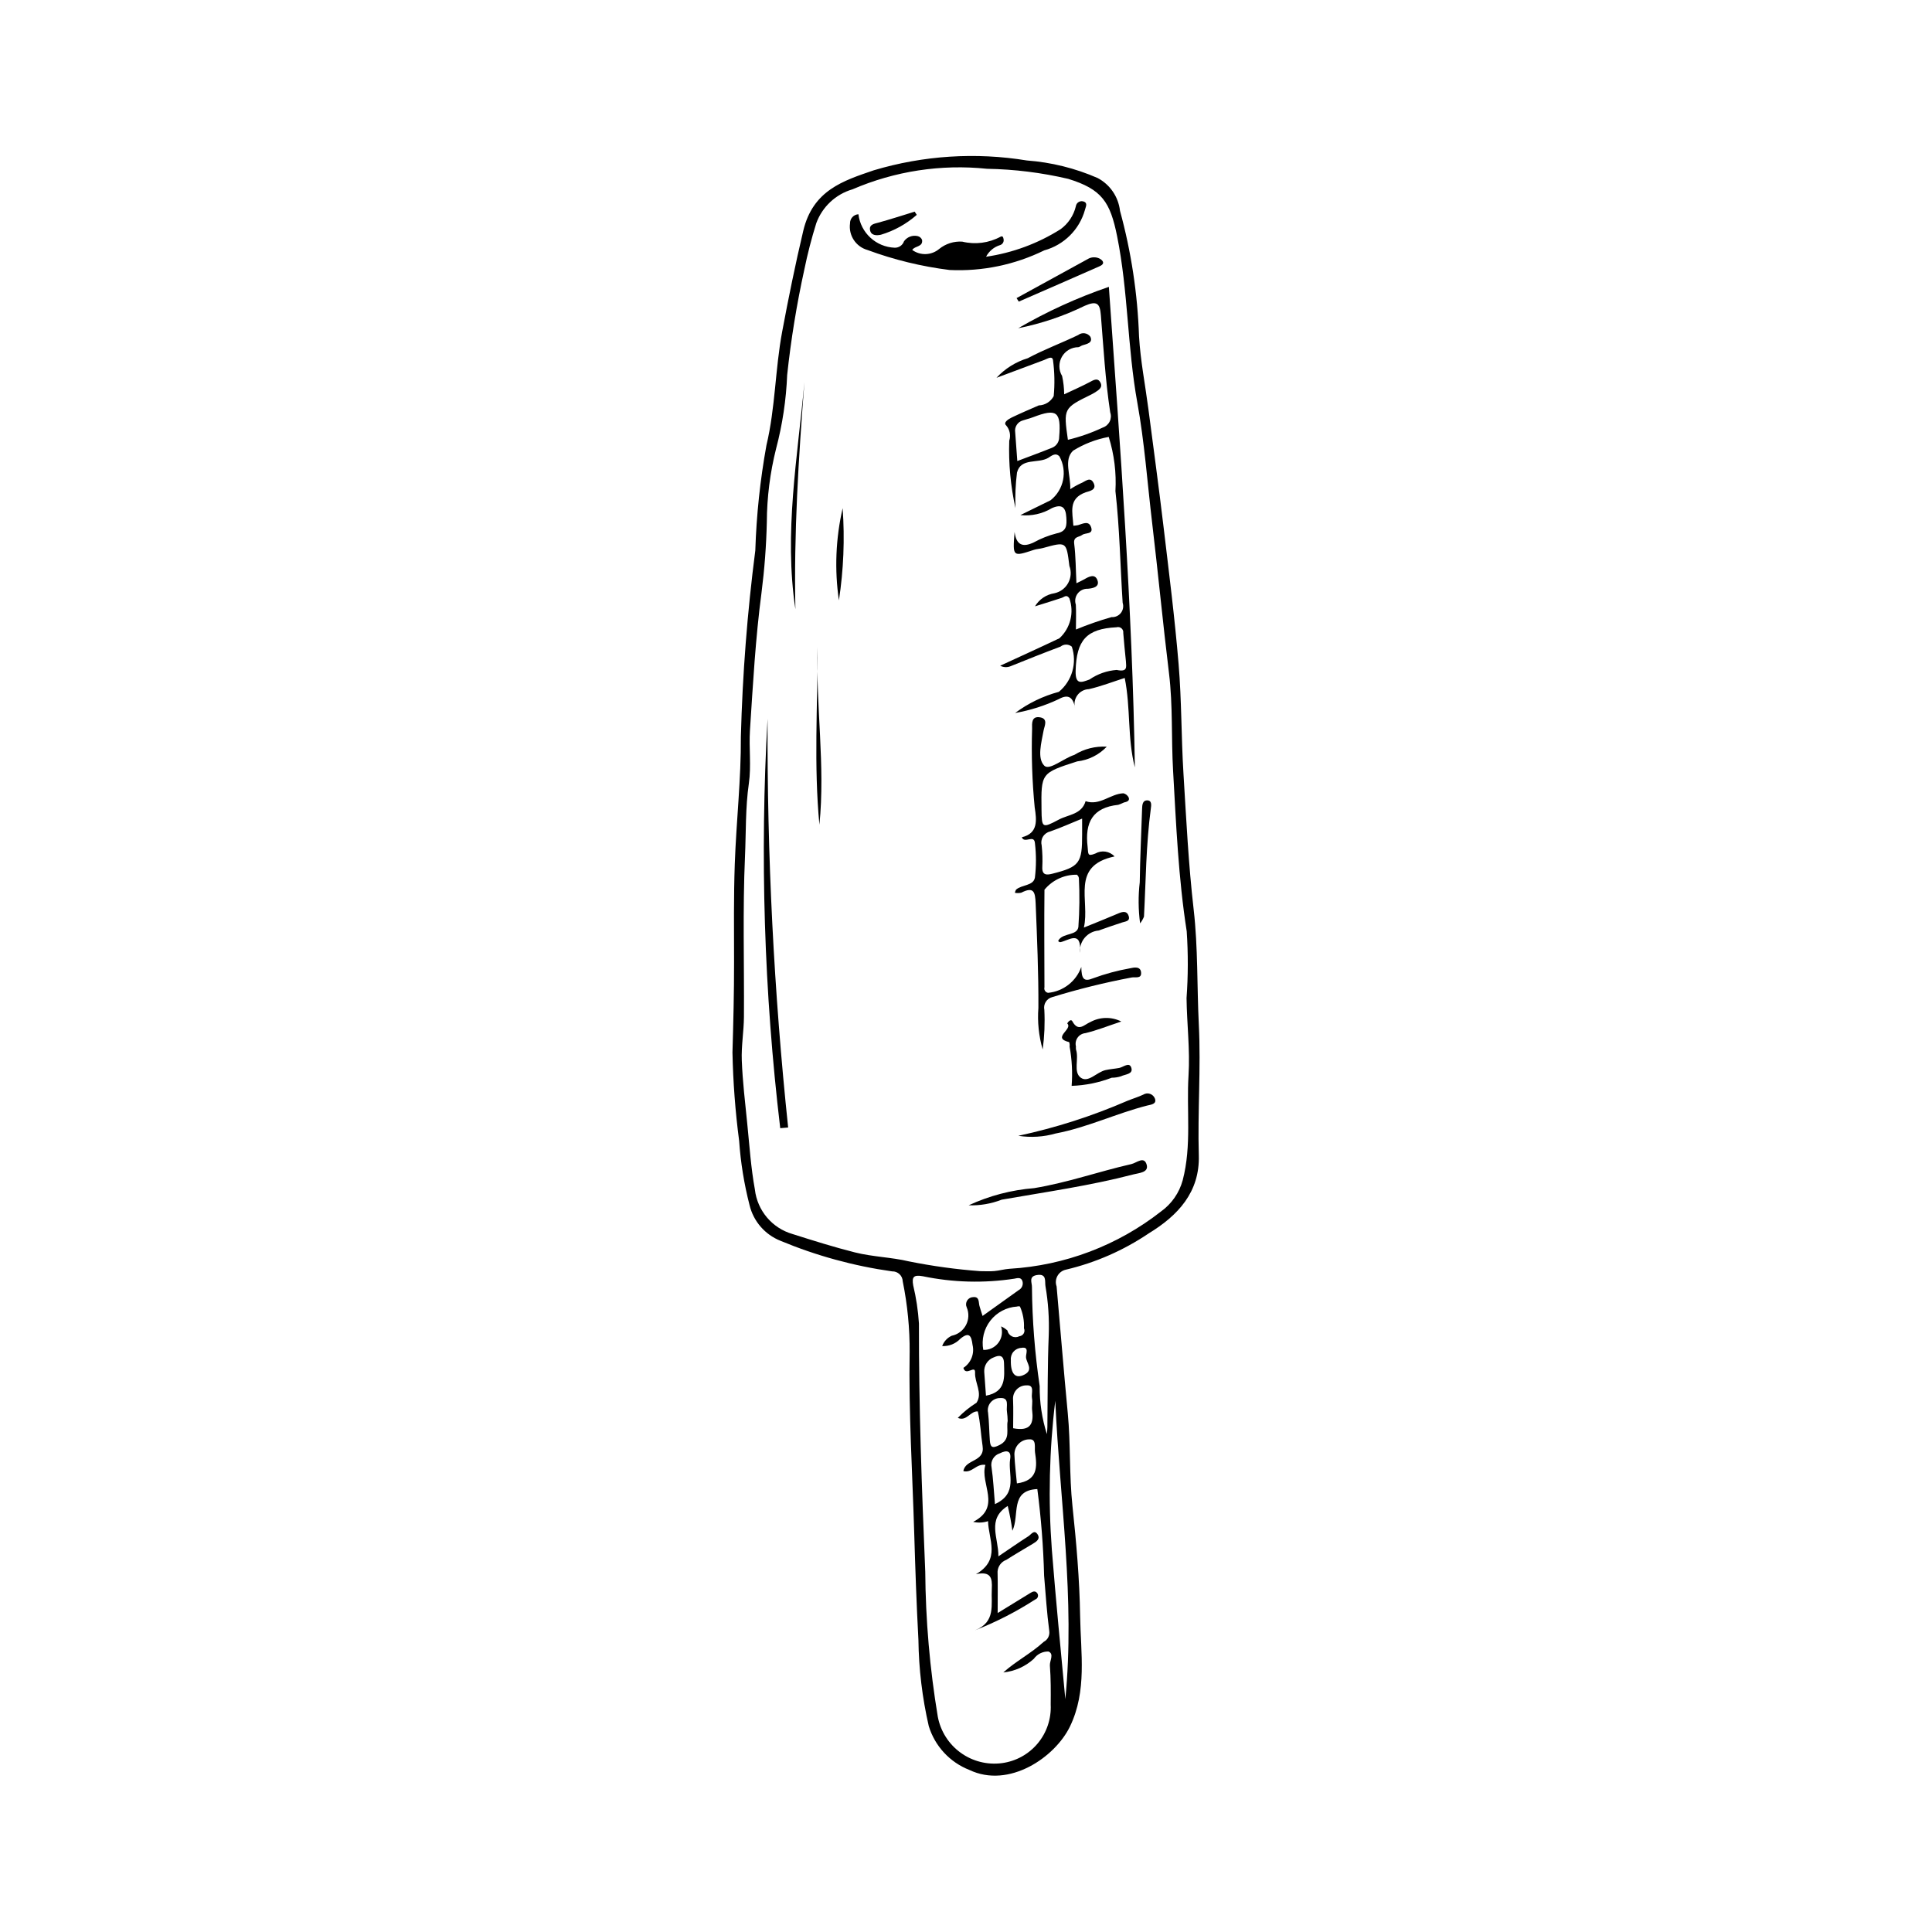 <?xml version="1.0" encoding="UTF-8"?>
<!-- Uploaded to: SVG Repo, www.svgrepo.com, Generator: SVG Repo Mixer Tools -->
<svg fill="#000000" width="800px" height="800px" version="1.1" viewBox="144 144 512 512" xmlns="http://www.w3.org/2000/svg">
 <g>
  <path d="m340.34 339.16c0.434-16.48 1.707-32.93 3.824-49.277 0.297-9.352 1.281-18.668 2.949-27.871 2.371-9.957 2.309-20.168 4.172-30.125 1.672-8.934 3.484-17.844 5.586-26.711 2.551-10.762 10.594-13.277 18.66-16.035 13.16-3.941 27.051-4.836 40.609-2.613 6.469 0.48 12.809 2.055 18.754 4.652 3.281 1.738 5.496 4.988 5.918 8.68 2.973 10.852 4.664 22.016 5.043 33.262 0.375 6.43 1.637 12.805 2.473 19.211 1.348 10.336 2.758 20.668 3.992 31.02 1.453 12.219 3.008 24.434 4.027 36.691 0.801 9.602 0.691 19.273 1.281 28.895 0.738 12.055 1.328 24.109 2.711 36.133 1.16 10.094 0.859 20.348 1.363 30.5 0.578 11.562-0.344 23.062-0.004 34.59 0.285 9.762-5.527 15.984-13.305 20.715v0.004c-6.66 4.492-14.078 7.742-21.898 9.586-0.953 0.199-1.777 0.805-2.254 1.656-0.477 0.852-0.562 1.867-0.23 2.785 0.996 11.203 1.891 22.41 2.961 33.605 0.781 8.18 0.371 16.402 1.242 24.594 1.027 9.676 1.879 19.406 2.031 29.125 0.152 9.816 1.871 19.867-2.695 29.312-3.934 8.133-16.137 16.547-26.684 11.496h-0.004c-5.156-2.031-9.105-6.301-10.727-11.598-1.727-7.5-2.644-15.16-2.742-22.855-0.512-9.465-0.832-18.941-1.117-28.414-0.477-15.922-1.48-31.828-1.211-47.773h0.004c0.043-6.324-0.574-12.637-1.836-18.836-0.023-0.723-0.332-1.406-0.855-1.898-0.527-0.496-1.227-0.762-1.949-0.738-10.172-1.43-20.121-4.156-29.602-8.109-4.106-1.637-7.164-5.164-8.191-9.465-1.434-5.574-2.356-11.27-2.754-17.016-1.02-7.769-1.609-15.59-1.77-23.43 0.234-7.977 0.434-15.949 0.422-23.934-0.012-8.676-0.113-17.359 0.191-26.027 0.395-11.262 1.688-22.492 1.613-33.785zm63.414 141.71c1.242 0 2.492 0.086 3.727-0.023 1.367-0.117 2.715-0.52 4.086-0.613v0.004c14.613-0.867 28.613-6.168 40.133-15.203 2.801-2.012 4.82-4.93 5.727-8.258 2.414-9.207 0.973-18.57 1.547-27.844 0.418-6.758-0.441-13.586-0.527-20.387l-0.004 0.004c0.43-5.906 0.445-11.836 0.047-17.742-2.211-14.133-2.801-28.359-3.613-42.582-0.492-8.574-0.035-17.242-1.074-25.738-1.625-13.297-2.894-26.641-4.477-39.938-1.262-10.621-2.035-21.406-3.93-31.879-2.644-14.621-2.41-29.496-5.352-44.07-1.824-9.051-4-12.438-12.953-15.199-7.062-1.652-14.281-2.547-21.531-2.672-12.152-1.266-24.426 0.609-35.645 5.445-4.449 1.297-8.012 4.633-9.598 8.984-1.258 4.027-2.312 8.109-3.156 12.238-2.027 9.234-3.547 18.57-4.555 27.969-0.266 6.594-1.246 13.137-2.93 19.512-1.605 6.375-2.43 12.922-2.461 19.492-0.145 6.258-0.617 12.504-1.41 18.711-1.602 12.109-2.266 24.234-3.055 36.383-0.309 4.742 0.375 9.488-0.301 14.172-0.926 6.414-0.734 12.895-1.02 19.312-0.629 14.156-0.184 28.359-0.281 42.547-0.027 3.852-0.723 7.715-0.57 11.551 0.219 5.578 0.883 11.141 1.445 16.699 0.594 5.848 0.973 11.742 2.031 17.508l-0.004 0.004c0.652 5.582 4.594 10.23 10 11.781 5.469 1.734 10.941 3.457 16.496 4.859 4.695 1.184 9.711 1.281 14.293 2.375 6.246 1.258 12.562 2.125 18.914 2.598zm0.633 11.871c3.34-2.387 6.453-4.606 9.559-6.836 0.906-0.465 1.324-1.531 0.977-2.488-0.41-1.023-1.367-0.688-2.137-0.551-8.043 1.23-16.242 1.012-24.211-0.645-2.481-0.449-2.949 0.191-2.57 2.398 0.797 3.324 1.305 6.711 1.523 10.121-0.043 21.906 0.754 43.785 1.668 65.668h0.004c0.09 12.918 1.203 25.805 3.328 38.547 0.723 3.832 2.887 7.242 6.043 9.527 3.156 2.285 7.07 3.277 10.938 2.766 3.707-0.488 7.094-2.352 9.492-5.223 2.394-2.867 3.625-6.535 3.445-10.27 0.031-3.449 0.051-6.91-0.215-10.344-0.098-1.277 1.207-3.109-0.383-3.75l-0.004 0.004c-1.531-0.035-2.977 0.691-3.867 1.938-2.238 2.043-5.074 3.309-8.09 3.613 3.359-3.012 7.391-5.062 10.691-8.098h-0.004c1.059-0.535 1.66-1.684 1.496-2.856-0.648-4.871-0.957-9.789-1.371-14.691-0.199-7.676-0.801-15.34-1.797-22.953-7.371 0.344-4.609 6.91-6.617 11.062l0.004-0.004c-0.285-2.215-0.699-4.414-1.234-6.582-5.625 3.551-2.414 8.391-2.469 13.355 3.016-2.035 5.473-3.746 7.988-5.356 0.684-0.438 1.484-1.812 2.367-0.512 0.844 1.246-0.273 1.965-1.25 2.551-2.344 1.41-4.715 2.777-7.016 4.25-1.324 0.488-2.231 1.715-2.312 3.121 0.086 3.484 0.027 6.973 0.027 10.969 3.301-2.027 5.973-3.668 8.645-5.305 0.609-0.375 1.273-0.707 1.82 0.012v-0.004c0.223 0.277 0.293 0.645 0.191 0.984-0.102 0.34-0.363 0.609-0.703 0.719-5.039 3.254-10.395 5.996-15.984 8.176 5.617-2.203 4.246-6.809 4.477-10.977 0.164-2.961-0.285-4.731-4.207-3.906 6.703-3.84 3.309-9.254 3.211-14.055l0.004 0.004c-1.273 0.426-2.641 0.492-3.945 0.191 7.672-3.953 1.711-10.102 3.242-15.098-2.441-0.406-3.512 2.242-5.84 1.645 0.523-3.25 5.758-2.332 5.094-6.648-0.469-3.043-0.566-6.172-1.27-9.172-2-0.141-2.941 2.734-5.297 1.719v-0.004c1.484-1.535 3.148-2.883 4.957-4.012 1.691-2.562-0.508-5.254-0.383-7.981 0.102-2.227-2.473 1.113-3.094-1.262l0.004-0.004c2.019-1.316 2.984-3.762 2.418-6.102-0.285-2.363-0.887-3.566-3.25-1.59-1.242 1.309-2.992 2.012-4.793 1.918 0.445-1.215 1.363-2.203 2.539-2.738 1.613-0.328 2.996-1.363 3.766-2.82 0.766-1.457 0.84-3.184 0.195-4.699-0.27-0.586-0.227-1.273 0.121-1.82 0.344-0.547 0.945-0.883 1.59-0.895 1.688-0.164 1.402 1.309 1.66 2.309 0.203 0.785 0.477 1.551 0.832 2.68zm19.266 22.48h0.004c-1.59 13.102-1.891 26.324-0.906 39.484 1.043 13.195 2.344 26.383 3.57 39.582 2.617-26.473-1.477-52.715-2.664-79.066zm-2.215 8.84c0.047-0.617 0.121-1.238 0.129-1.855 0.102-8.137 0.023-16.285 0.363-24.414 0.152-4.34-0.137-8.688-0.875-12.969-0.203-1.234 0.414-3.356-2.25-2.926-2.309 0.375-1.285 2.035-1.328 3.219 0.078 8.77 0.762 17.527 2.051 26.203-0.047 4.32 0.602 8.621 1.91 12.742zm-12.145-28.559c0.617 0.27 1.184 0.637 1.684 1.09 0.129 0.68 0.578 1.258 1.203 1.559 0.629 0.301 1.359 0.285 1.973-0.039 0.48-0.051 0.906-0.328 1.145-0.746s0.262-0.926 0.059-1.363c0.105-1.98-0.258-3.953-1.059-5.766-0.258-0.078-0.535-0.074-0.789 0.016-2.777 0.176-5.344 1.535-7.051 3.731-1.707 2.195-2.391 5.019-1.879 7.754 1.559 0.07 3.055-0.633 3.996-1.879 0.941-1.246 1.211-2.875 0.719-4.356zm1.75 25.078v-0.004c-0.016-0.816-0.078-1.629-0.188-2.438-0.266-1.398 0.789-3.824-1.812-3.637-0.977-0.012-1.906 0.418-2.531 1.172-0.621 0.754-0.867 1.75-0.664 2.707 0.289 2.426 0.285 4.883 0.469 7.324 0.133 1.762 0.555 2.25 2.523 1.262 3.109-1.555 1.762-4.172 2.203-6.391zm-3.371 22.023c6.238-2.856 3.391-7.93 4.027-11.906 0.352-2.215-0.848-2.504-2.715-1.562-1.598 0.484-2.559 2.113-2.211 3.746 0.453 3.074 0.59 6.195 0.898 9.719zm4.82-20.105c4.727 0.91 5.469-1.344 5.043-4.711-0.137-1.078 0.164-2.223-0.051-3.273-0.25-1.238 0.844-3.578-1.512-3.375l0.004-0.004c-0.977-0.004-1.91 0.402-2.578 1.117-0.664 0.711-1.004 1.672-0.93 2.644 0.109 2.586 0.023 5.184 0.023 7.598zm0.996 14.617c5.617-0.758 5.379-4.457 4.805-8.211-0.195-1.285 0.492-3.641-1.559-3.457v-0.004c-1.047 0.008-2.051 0.434-2.781 1.184-0.734 0.75-1.137 1.758-1.125 2.809 0.094 2.559 0.43 5.109 0.66 7.676zm-8.195-23.246c5.406-1.027 4.871-4.863 4.781-8.613-0.059-2.32-1.449-2.129-2.719-1.535v-0.004c-1.598 0.586-2.625 2.152-2.519 3.856 0.145 2.102 0.305 4.203 0.457 6.293zm6.594-9.438c-0.098 3.613 1.168 5.094 3.586 3.859 2.512-1.281 0.543-3.062 0.43-4.594-0.07-0.949 0.957-2.906-1.25-2.496-0.801 0.039-1.551 0.41-2.074 1.02-0.523 0.609-0.773 1.41-0.691 2.207z"/>
  <path d="m408.08 244.12c2.25-2.434 5.109-4.227 8.285-5.188 4.309-2.309 8.945-4.012 13.355-6.144 0.48-0.379 1.102-0.547 1.711-0.465 0.609 0.082 1.16 0.41 1.523 0.91 0.746 1.594-0.871 1.914-2.055 2.266-0.387 0.113-0.723 0.434-1.109 0.508-1.816 0-3.492 0.977-4.387 2.559-0.895 1.582-0.871 3.523 0.066 5.078 0.352 1.594 0.535 3.223 0.547 4.852 2.312-1.09 4.531-2.059 6.668-3.184 1.027-0.539 2.133-1.293 2.871-0.055 0.871 1.461-0.504 2.172-1.551 2.844-0.234 0.148-0.477 0.285-0.723 0.402-7.465 3.672-7.465 3.668-6.277 12.043v0.004c3.18-0.758 6.277-1.844 9.234-3.242 0.801-0.266 1.461-0.84 1.836-1.598 0.371-0.758 0.426-1.633 0.145-2.43-1.301-8.566-1.785-17.207-2.484-25.828-0.242-2.981-1.012-3.844-4.262-2.418h0.004c-5.602 2.734-11.531 4.734-17.645 5.949 7.629-4.434 15.676-8.105 24.027-10.965 2.996 42.445 6.238 84.828 6.891 127.35-2.004-7.715-1.074-15.707-2.688-23.703-3.144 1.004-6.273 2.227-9.512 2.969v-0.004c-1.227 0.047-2.363 0.66-3.07 1.66-0.711 1-0.914 2.273-0.551 3.445-0.512-2.969-1.812-3.875-4.312-2.477-3.68 1.742-7.582 2.984-11.594 3.691 3.473-2.59 7.406-4.492 11.59-5.609 3.508-2.898 4.871-7.656 3.43-11.969-0.863-0.723-2.117-0.73-2.988-0.016-4.469 1.676-8.902 3.438-13.324 5.227-0.871 0.332-1.848 0.273-2.672-0.16 5.555-2.566 10.656-4.875 15.707-7.281h-0.004c2.918-2.684 3.953-6.848 2.629-10.586-0.738-1.109-1.32-0.355-2.043-0.113-2.156 0.723-4.332 1.379-7.059 2.238h-0.004c1.113-1.867 3-3.137 5.148-3.465 1.551-0.332 2.883-1.32 3.644-2.715 0.762-1.391 0.879-3.047 0.32-4.531-0.816-6.465-0.723-6.469-6.996-4.742-0.789 0.219-1.641 0.234-2.414 0.488-5.637 1.863-5.633 1.875-5.113-4.742 0.461 3.574 2.262 4.106 5.059 2.777h0.004c1.914-1.051 3.957-1.859 6.074-2.402 2.75-0.523 2.699-2.199 2.574-4.254-0.156-2.648-1.152-3.606-3.82-2.438h0.004c-2.512 1.512-5.449 2.16-8.363 1.848 2.672-1.312 5.348-2.609 8.012-3.934 3.519-2.781 4.512-7.703 2.336-11.629-1.062-1.113-2.141-0.098-2.949 0.387-2.676 1.609-7.262-0.102-8.285 3.887l-0.004-0.004c-0.391 3.133-0.527 6.289-0.406 9.441-1.301-5.859-1.852-11.863-1.648-17.863 0.457-1.395 0.148-2.926-0.805-4.035-0.906-0.801 0.645-1.727 1.527-2.148 2.34-1.117 4.723-2.141 7.102-3.172 1.668-0.051 3.18-0.996 3.957-2.469 0.297-3.156 0.238-6.336-0.184-9.48-0.164-1.332-1.516-0.395-2.336-0.09-3.91 1.461-7.82 2.922-12.645 4.723zm21.051 66.707c3.074-1.277 6.223-2.375 9.43-3.285 0.961 0.066 1.895-0.352 2.488-1.113 0.59-0.762 0.766-1.766 0.465-2.684-0.637-9.867-0.797-19.785-1.914-29.598 0.277-4.856-0.324-9.719-1.777-14.359-3.348 0.613-6.551 1.852-9.441 3.644-2.559 2.438-0.609 6.422-0.754 10.215 0.883-0.594 1.809-1.113 2.773-1.562 1.141-0.391 2.535-2.012 3.465 0.027 0.816 1.801-1.348 2.066-2.106 2.336-4.762 1.68-3.508 5.32-3.305 8.875 0.418-0.023 0.836-0.078 1.246-0.16 1.262-0.363 2.828-1.281 3.453 0.559 0.668 1.965-1.531 1.395-2.371 2.043-0.844 0.652-2.363 0.344-2.113 2.328 0.418 3.344 0.406 6.742 0.594 10.469 0.918-0.457 1.523-0.715 2.09-1.047 1.234-0.727 2.801-1.527 3.461 0.203 0.758 1.977-1.551 2.219-2.547 2.309h-0.004c-1.051-0.039-2.051 0.438-2.684 1.277-0.629 0.844-0.809 1.938-0.477 2.934 0.125 2.055 0.027 4.125 0.027 6.59zm13.254 8.477c-0.258-2.656-0.531-5.09-0.707-7.527h-0.004c0.07-0.473-0.105-0.945-0.465-1.262-0.363-0.312-0.859-0.418-1.316-0.281-8 0.395-10.621 3.449-10.84 11.523-0.102 3.781 1.492 3.133 3.68 2.316h0.004c2.129-1.465 4.609-2.336 7.188-2.531 2.945 0.613 2.531-0.77 2.461-2.238zm-28.789-53.125c3.172-1.203 6.195-2.305 9.172-3.504 1.176-0.449 1.945-1.586 1.922-2.848 0.551-6.734-0.629-7.672-6.887-5.273-0.891 0.34-1.828 0.555-2.734 0.863-1.387 0.375-2.266 1.738-2.031 3.156 0.184 2.441 0.355 4.879 0.559 7.606z"/>
  <path d="m437.3 341.88c-2.07 2.18-4.84 3.559-7.824 3.894-9.582 3.09-9.59 3.066-9.465 12.773 0.062 4.859 0.148 5.023 4.594 2.652 2.512-1.34 6.055-1.352 7.09-4.879 3.762 1.285 6.559-1.945 9.992-2.09v-0.004c0.66 0.141 1.211 0.598 1.465 1.227 0.238 0.812-0.559 1.047-1.277 1.207h-0.004c-0.492 0.234-0.996 0.445-1.512 0.625-6.84 0.727-8.898 4.688-8.129 11.141 0.219 1.832-0.145 2.644 2.039 1.773h-0.004c1.672-0.965 3.785-0.648 5.102 0.766-11.793 2.5-6.438 11.66-8.133 18.852 3.449-1.406 6.344-2.551 9.199-3.777 1.172-0.5 2.262-0.672 2.688 0.746 0.418 1.402-0.902 1.391-1.773 1.684-2.074 0.695-4.152 1.375-6.203 2.129l-0.008 0.004c-1.441 0.125-2.773 0.82-3.699 1.93-0.926 1.113-1.367 2.547-1.227 3.988 0.496-6.312-3.137-3.16-5.285-2.824-0.578-0.191-0.543-0.348-0.305-0.676 1.328-1.828 4.894-1.055 5.168-3.422h-0.004c0.305-4.273 0.348-8.559 0.133-12.836-0.035-0.383-0.234-0.73-0.547-0.953-3.312-0.047-6.469 1.414-8.578 3.977-0.09 8.605-0.023 17.215-0.004 25.824h0.004c-0.094 0.328-0.043 0.684 0.145 0.969 0.184 0.289 0.484 0.48 0.824 0.531 4.016-0.383 7.445-3.059 8.793-6.859 0.051 3.156 0.648 4.019 3.133 3 3.172-1.168 6.445-2.051 9.773-2.641 1.035-0.223 2.859-0.641 2.945 1.207 0.078 1.633-1.562 1.035-2.551 1.23v0.004c-7.078 1.336-14.078 3.066-20.965 5.184-1.512 0.371-2.453 1.875-2.129 3.398 0.176 3.504 0.031 7.016-0.438 10.496-1.035-3.59-1.422-7.336-1.137-11.059 0.047-9.227-0.352-18.438-0.727-27.652-0.125-3.102-0.527-4.516-3.816-2.844-0.551 0.121-1.125 0.133-1.684 0.031 0.051-0.297 0.152-0.582 0.305-0.84 1.523-1.352 4.602-0.977 4.992-3.18h0.004c0.367-3.012 0.371-6.055 0.016-9.07-0.168-2.582-2.789 0.211-3.481-1.633 4.383-1.043 3.918-4.59 3.422-7.832l-0.004 0.004c-0.68-6.949-0.914-13.934-0.695-20.914-0.035-1.496-0.184-3.457 2.172-3.027 2.148 0.395 1.074 2.367 0.883 3.434-0.594 3.25-1.777 7.387 0.172 9.367 1.348 1.371 5.141-1.977 7.981-2.863h-0.008c2.566-1.594 5.566-2.352 8.582-2.172zm-6.523 19.062c-2.992 1.219-5.68 2.434-8.457 3.402h-0.004c-0.797 0.18-1.488 0.676-1.918 1.371-0.426 0.699-0.547 1.543-0.344 2.336 0.207 1.902 0.262 3.816 0.168 5.727-0.109 2.184 1.164 2.144 2.598 1.781 7.277-1.832 7.984-2.793 7.957-10.516-0.008-1.227-0.004-2.457-0.004-4.102z"/>
  <path d="m405.32 212.04c7.023-1.023 13.754-3.512 19.754-7.305 2.019-1.477 3.453-3.625 4.035-6.059 0.062-0.492 0.359-0.926 0.793-1.164 0.434-0.242 0.957-0.262 1.41-0.055 1.012 0.438 0.344 1.488 0.215 2.152-1.457 5.231-5.555 9.309-10.793 10.742-7.777 3.816-16.395 5.606-25.051 5.203-7.441-0.926-14.754-2.703-21.793-5.305-3.078-0.867-5.051-3.867-4.625-7.039-0.035-1.277 0.949-2.356 2.227-2.434 0.586 4.926 4.668 8.691 9.625 8.871 1.102 0.027 2.094-0.664 2.453-1.707 0.82-1.152 2.254-1.691 3.633-1.367 0.52 0.125 0.949 0.492 1.152 0.988 0.301 1.941-1.949 1.559-2.602 2.68 2.164 1.559 5.106 1.445 7.144-0.27 1.719-1.387 3.894-2.078 6.098-1.938 3.434 0.844 7.062 0.379 10.172-1.309 0.605-0.305 0.715 0.242 0.777 0.594v-0.004c0.18 0.688-0.195 1.395-0.867 1.625-1.621 0.484-2.977 1.602-3.758 3.098z"/>
  <path d="m350.77 442.98c-4.285-36.008-5.41-72.32-3.356-108.52-0.152 36.188 1.672 72.355 5.453 108.34z"/>
  <path d="m400.7 463.42c5.473-2.535 11.348-4.074 17.359-4.551 8.801-1.445 17.145-4.41 25.77-6.375 1.398-0.316 3.383-2.223 4.055 0.176 0.582 2.074-2.047 2.176-3.434 2.539-11.516 3.012-23.297 4.672-35 6.719v0.004c-2.785 1.078-5.762 1.586-8.75 1.488z"/>
  <path d="m441.16 414.71c-3.629 1.203-6.516 2.367-9.512 3.082-0.828 0.074-1.586 0.504-2.07 1.184-0.484 0.676-0.645 1.531-0.445 2.34-0.023 0.273-0.016 0.551 0.02 0.824 0.84 2.481-0.789 5.918 1.238 7.441 1.988 1.496 4.254-1.477 6.594-1.996 1.211-0.27 2.422-0.34 3.617-0.57 1.105-0.211 2.66-1.66 3.195-0.09 0.613 1.801-1.66 1.746-2.758 2.316v-0.004c-0.777 0.246-1.594 0.371-2.414 0.371-3.398 1.301-6.992 2.031-10.629 2.156 0.266-3.481 0.086-6.981-0.539-10.41 0.059-0.402 0.016-0.809-0.121-1.188-4.746-1.133 1.109-3.434-0.504-4.934-0.031-0.031 0.875-1.461 1.367-0.559 1.586 2.906 3.16 0.84 4.742 0.184v0.004c2.547-1.402 5.621-1.457 8.219-0.152z"/>
  <path d="m354.79 305.44c-3.062-20.215 0.566-40.168 2.394-60.195-1.551 20.035-2.828 40.082-2.394 60.195z"/>
  <path d="m413.86 445c9.918-2.125 19.598-5.231 28.902-9.27 1.395-0.574 2.856-0.992 4.211-1.641 0.543-0.336 1.203-0.41 1.805-0.203 0.602 0.207 1.078 0.676 1.297 1.273 0.527 1.48-1.129 1.586-2.062 1.824-8.176 2.086-15.855 5.797-24.188 7.391v-0.004c-3.238 0.934-6.637 1.148-9.965 0.629z"/>
  <path d="m446.14 388.7c-0.484-3.613-0.516-7.269-0.094-10.891 0.09-6.488 0.41-12.977 0.621-19.465 0.031-0.992 0.125-2.199 1.25-2.242 1.426-0.051 1.176 1.352 1.062 2.199-1.27 9.5-1.309 19.074-1.812 28.621-0.258 0.641-0.602 1.238-1.027 1.777z"/>
  <path d="m360.68 315.39c-0.516 15.742 2.066 31.422 0.473 47.172-1.496-15.699-0.477-31.453-0.473-47.172z"/>
  <path d="m413.4 223c6.266-3.438 12.531-6.875 18.801-10.312 0.953-0.602 2.152-0.664 3.168-0.176 0.984 0.516 1.523 1.387 0.09 2.023-7.144 3.16-14.312 6.269-21.473 9.395z"/>
  <path d="m366.32 303.1c-1.188-8.133-0.852-16.414 0.992-24.426 0.578 8.156 0.246 16.348-0.992 24.426z"/>
  <path d="m386.95 200.94c-2.754 2.426-5.996 4.223-9.512 5.269-1.199 0.266-2.719 0.227-2.891-1.398-0.141-1.336 1.145-1.516 2.254-1.816 3.223-0.883 6.398-1.926 9.594-2.91z"/>
 </g>
</svg>